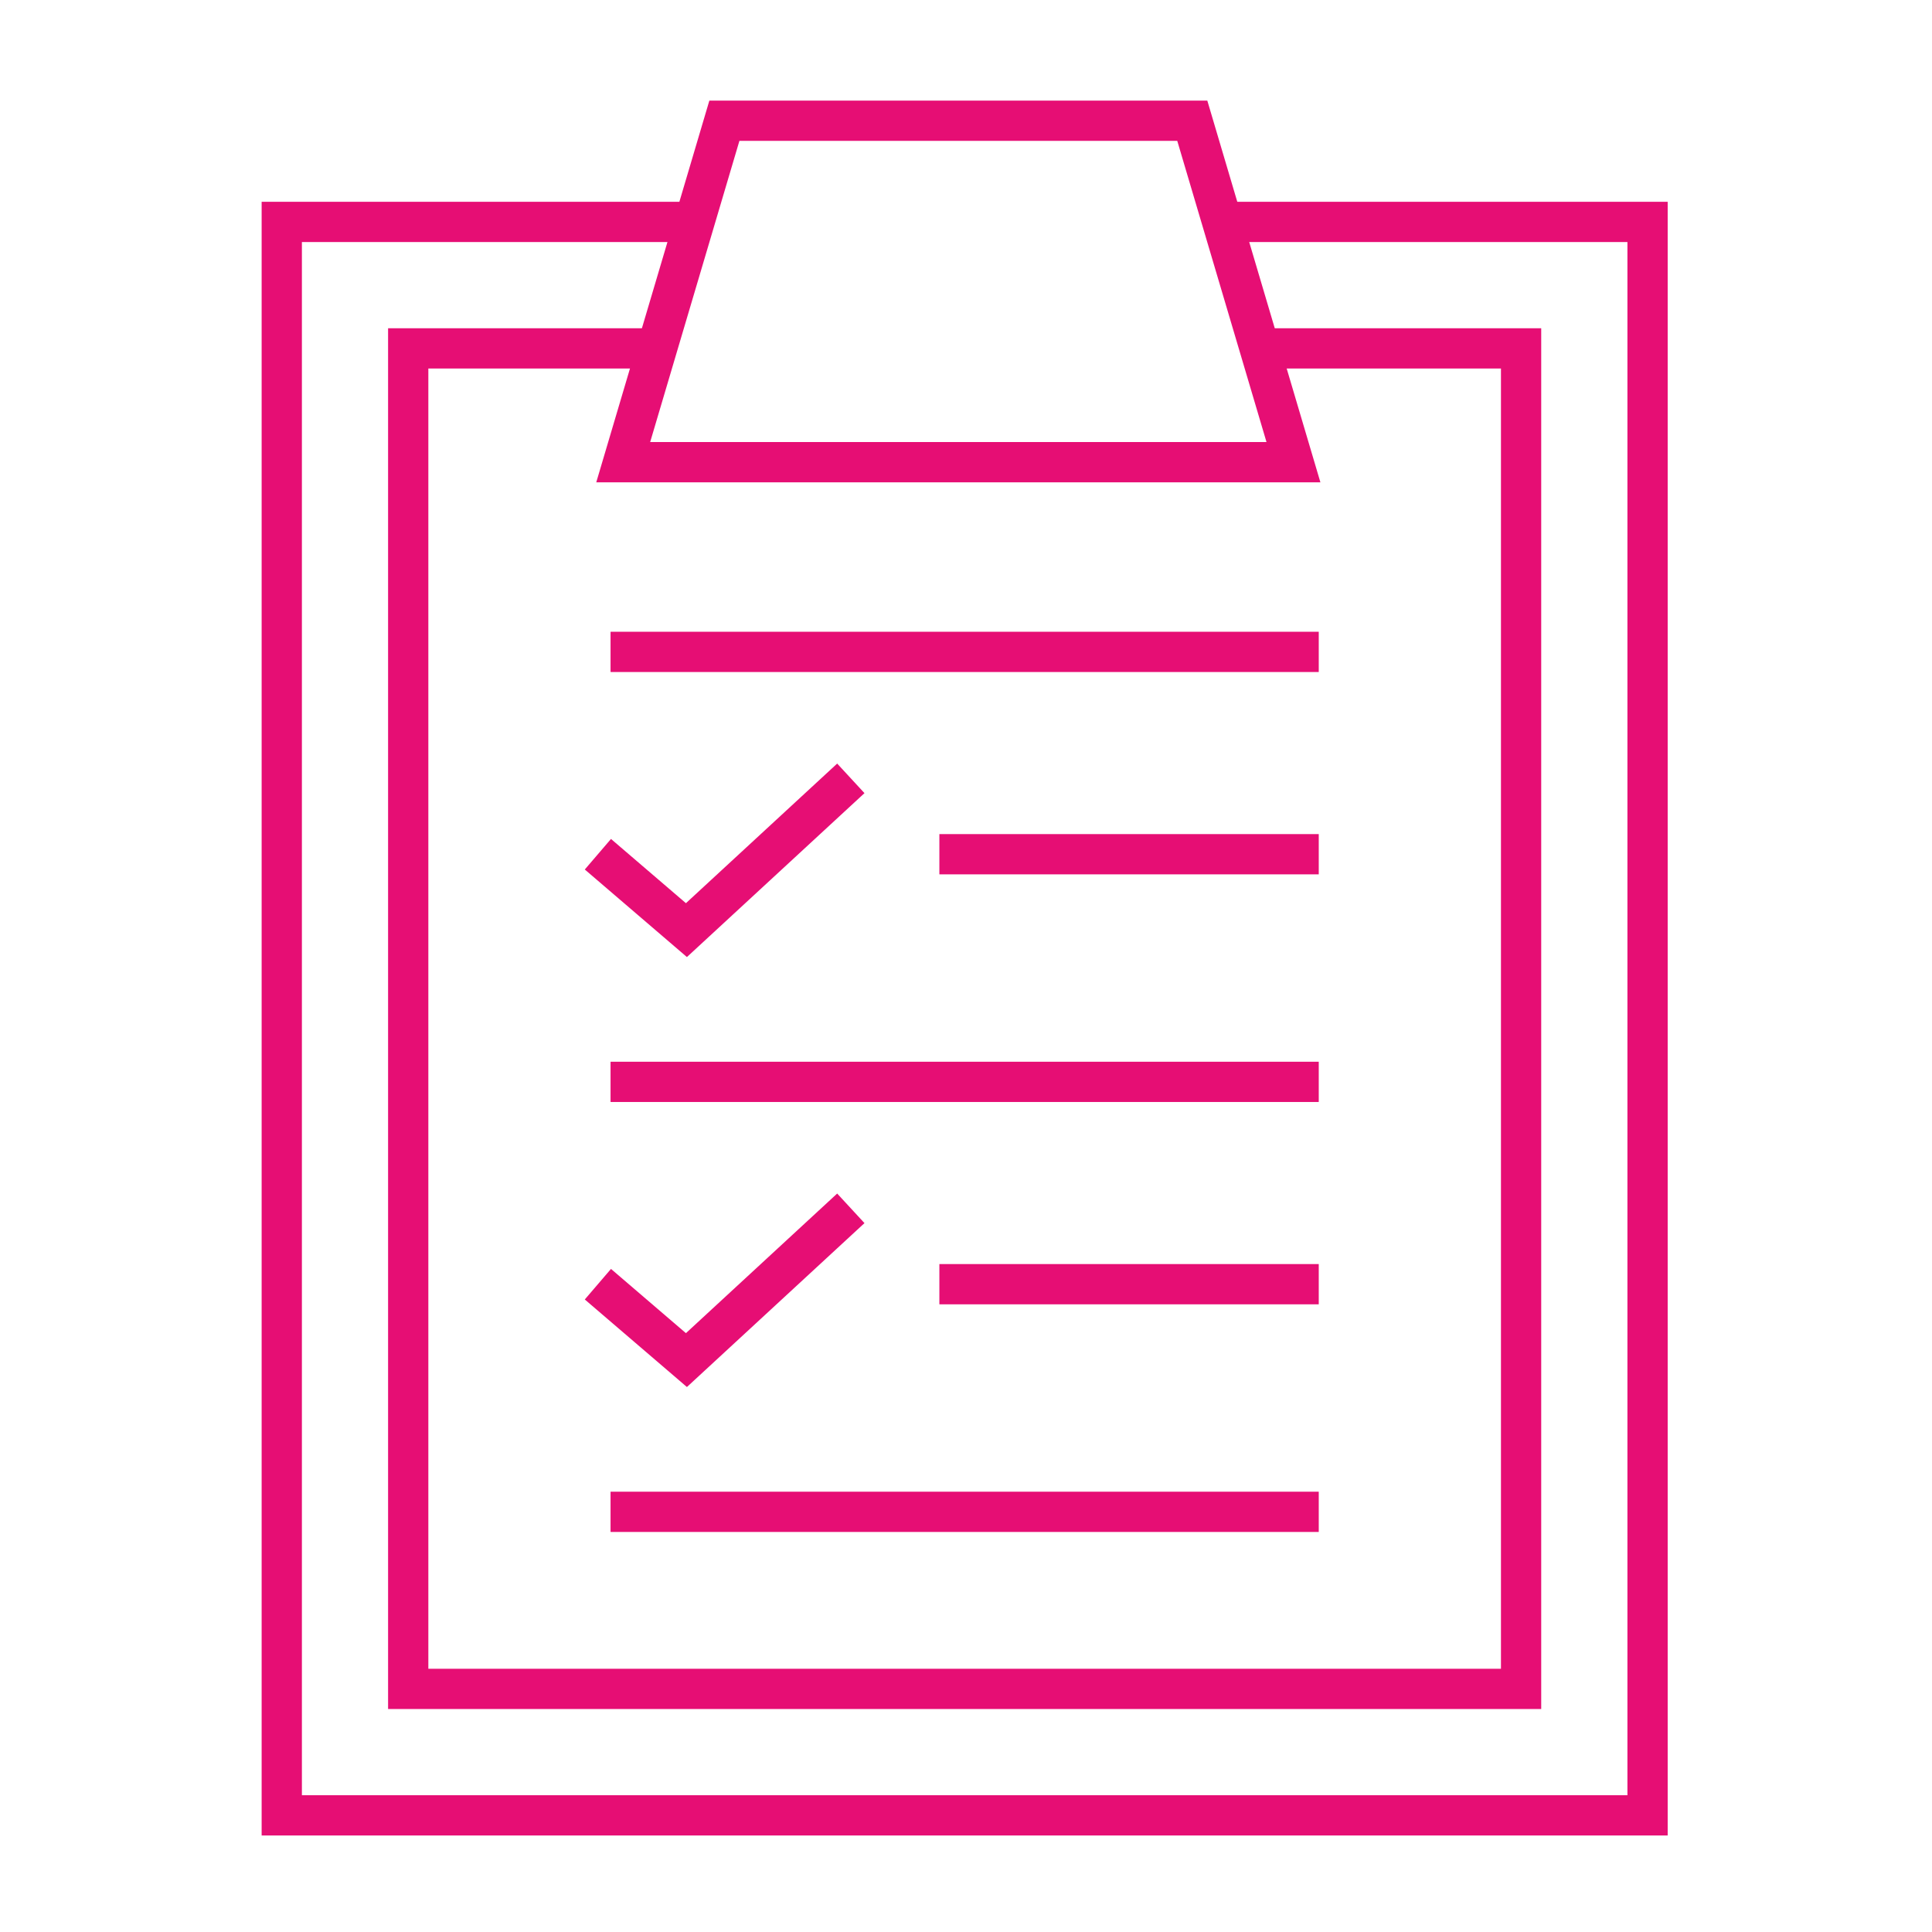 <svg width="96" height="96" viewBox="0 0 96 96" fill="none" xmlns="http://www.w3.org/2000/svg">
<rect width="96" height="96" fill="white"/>
<path d="M32.224 17.311H20.284V83.92H75.582V17.311H63.014" stroke="#E60E74" stroke-width="2"/>
<path d="M34.737 11.027H14.001V90.204H81.866V11.027H60.501" stroke="#E60E74" stroke-width="2"/>
<path d="M30.967 22.966L35.994 6H59.244L64.271 22.966H30.967Z" stroke="#E60E74" stroke-width="2"/>
<path d="M30.338 32.392H65.528" stroke="#E60E74" stroke-width="2"/>
<path d="M30.338 53.757H65.528" stroke="#E60E74" stroke-width="2"/>
<path d="M30.338 75.122H65.528" stroke="#E60E74" stroke-width="2"/>
<path d="M46.677 42.446H65.528" stroke="#E60E74" stroke-width="2"/>
<path d="M46.677 63.811H65.528" stroke="#E60E74" stroke-width="2"/>
<path d="M29.709 42.446L34.108 46.217L42.277 38.676" stroke="#E60E74" stroke-width="2"/>
<path d="M29.709 63.811L34.108 67.582L42.277 60.041" stroke="#E60E74" stroke-width="2"/>
</svg>
